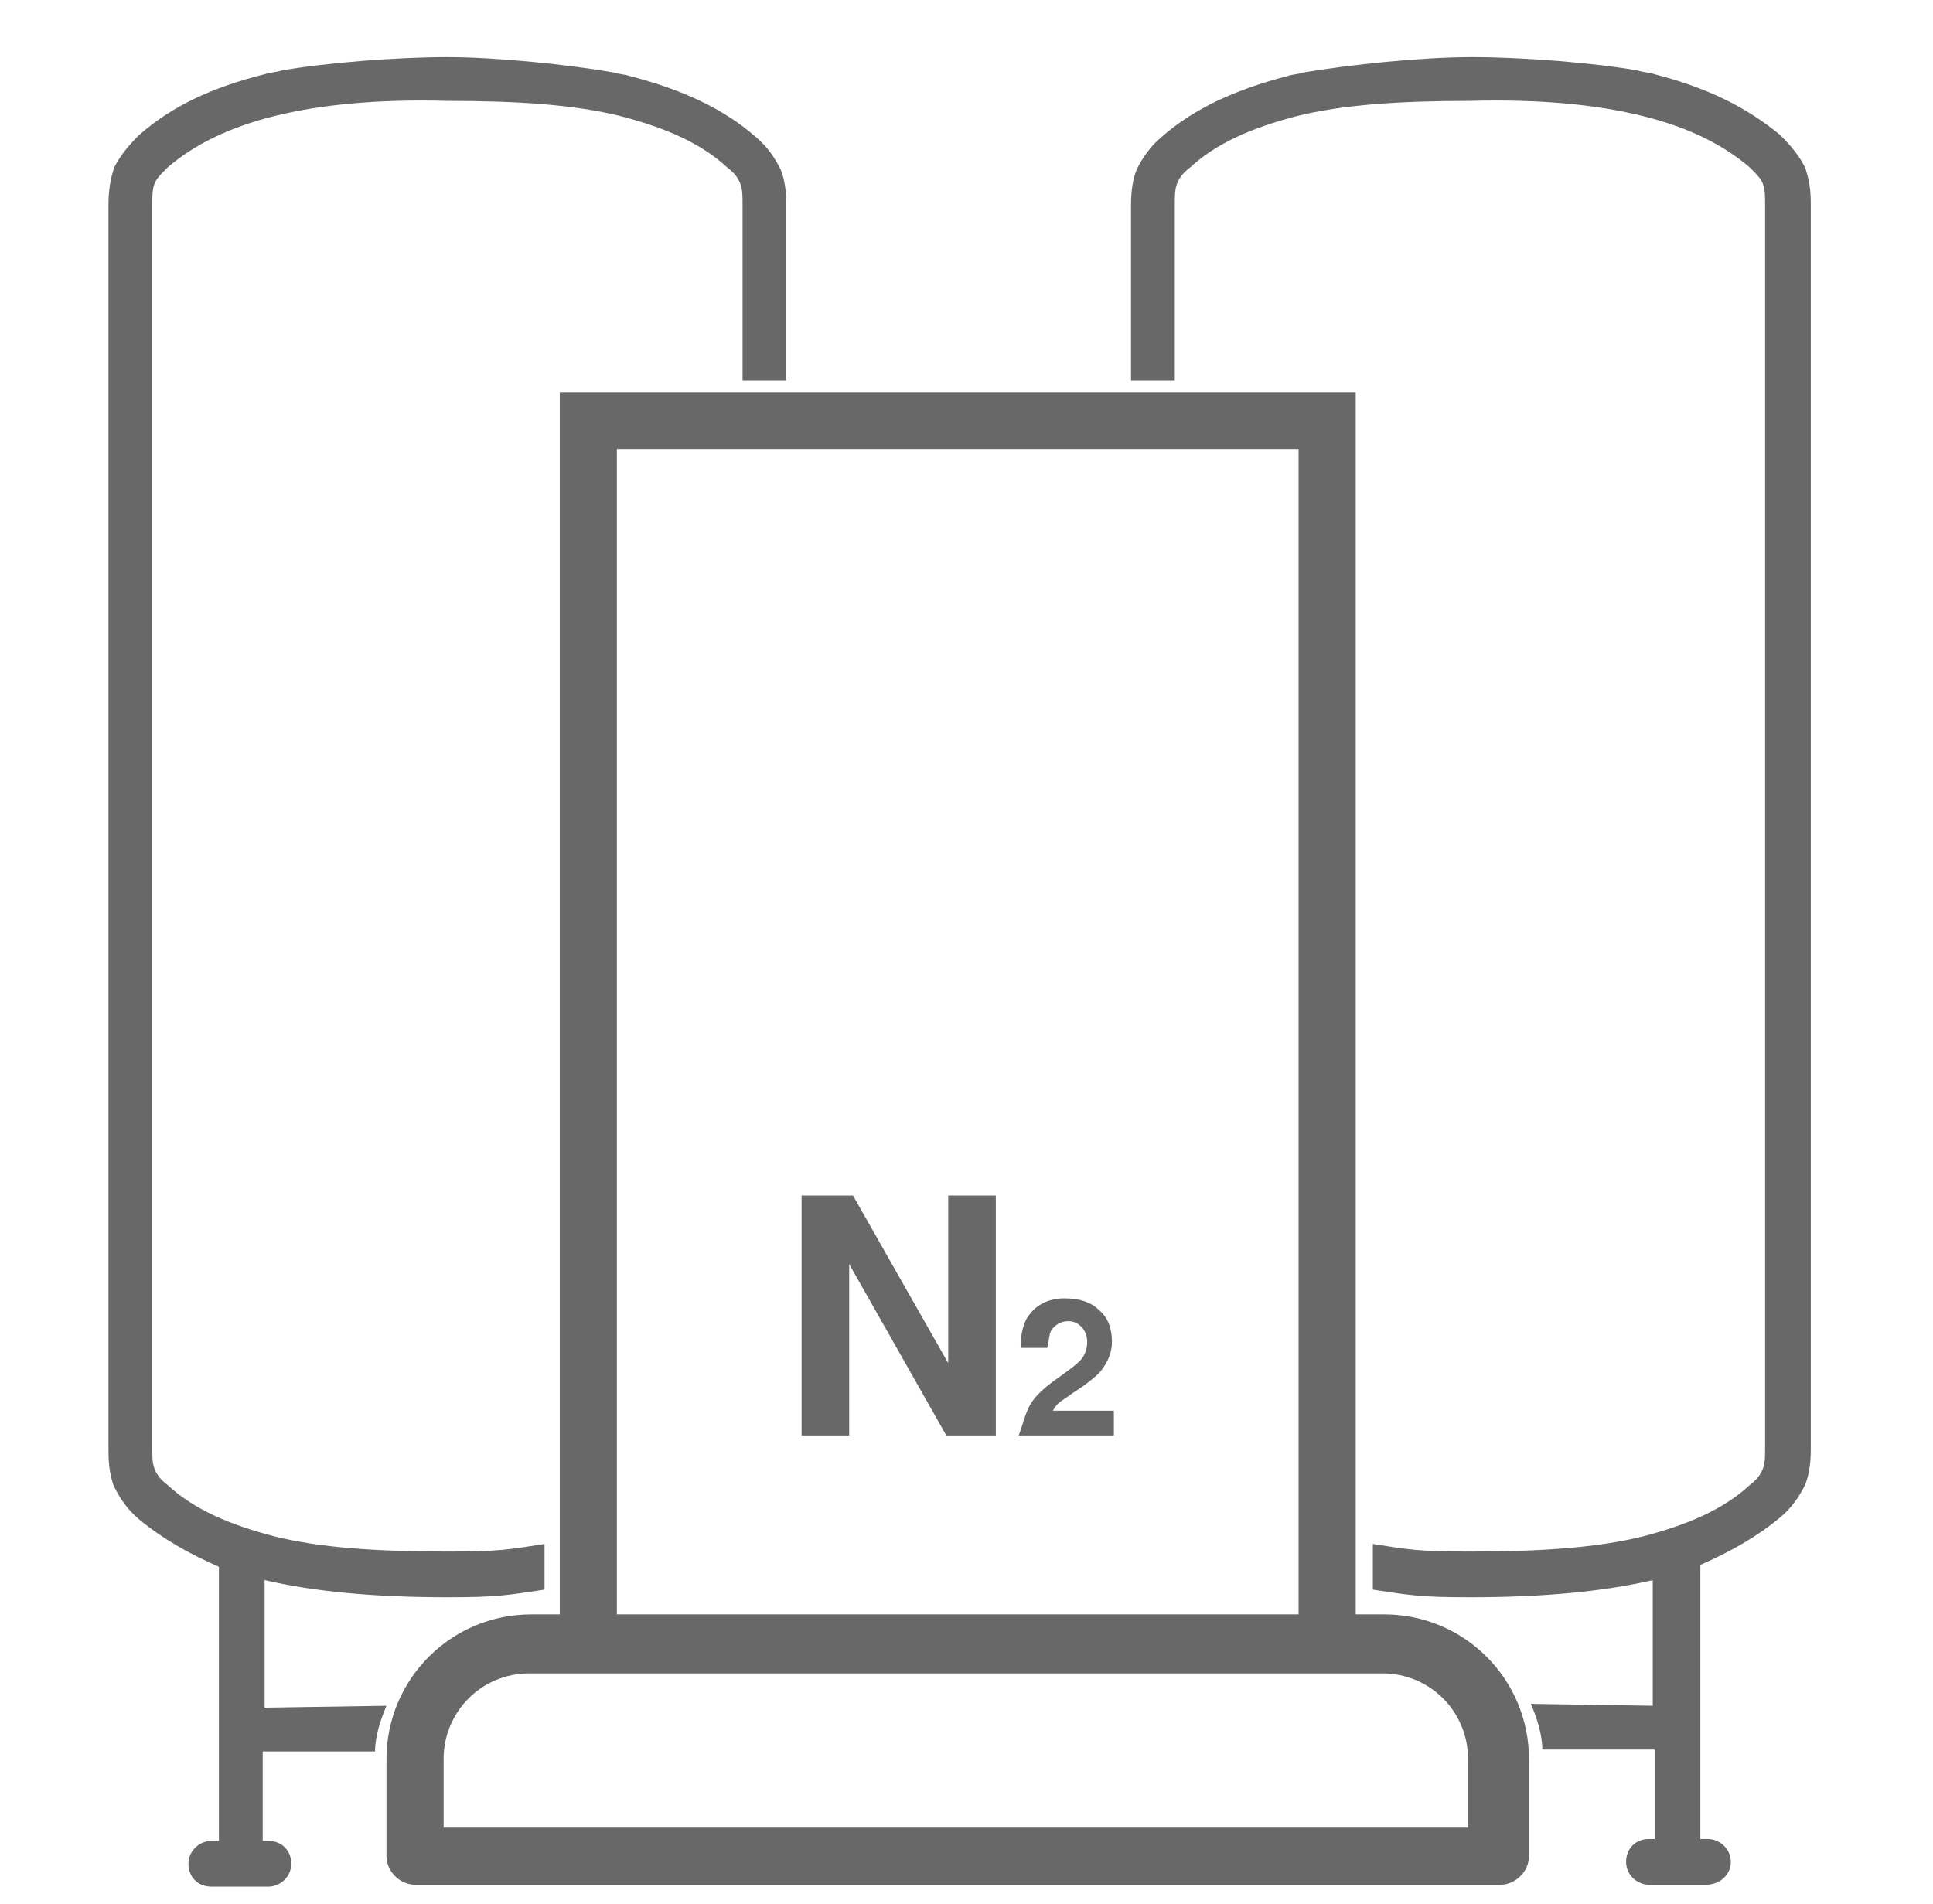 <svg width="67" height="66" viewBox="0 0 67 66" fill="none" xmlns="http://www.w3.org/2000/svg">
<path d="M47.98 55.968H46.99V15.576C46.99 14.916 46.99 14.19 46.99 13.596H44.614H21.778H19.402C19.402 14.256 19.402 14.916 19.402 15.576V55.968H18.412C15.64 55.968 13.396 58.212 13.396 60.984V64.35C13.396 64.878 13.858 65.34 14.386 65.34H52.006C52.534 65.34 52.996 64.878 52.996 64.35V60.984C52.996 58.212 50.752 55.968 47.98 55.968ZM21.382 15.576H25.606H27.586H45.01V55.968H27.586H25.606H21.382V15.576ZM51.016 63.36H15.376V60.984C15.376 59.334 16.696 58.014 18.346 58.014H47.914C49.564 58.014 50.884 59.334 50.884 60.984V63.36H51.016Z" fill="#686868"/>
<path d="M27.718 41.448H29.566L32.866 47.256V41.448H34.516V49.764H32.8L29.434 43.824V49.764H27.784V41.448H27.718Z" fill="#686868"/>
<path d="M35.638 48.84C35.77 48.51 36.1 48.18 36.562 47.85C37.024 47.52 37.288 47.322 37.42 47.19C37.618 46.992 37.684 46.728 37.684 46.53C37.684 46.332 37.618 46.134 37.486 46.002C37.354 45.87 37.222 45.804 37.024 45.804C36.76 45.804 36.562 45.936 36.43 46.134C36.364 46.266 36.364 46.464 36.298 46.728H35.374C35.374 46.332 35.44 46.002 35.572 45.738C35.836 45.276 36.298 45.012 36.892 45.012C37.42 45.012 37.816 45.144 38.08 45.408C38.41 45.672 38.542 46.068 38.542 46.53C38.542 46.86 38.41 47.19 38.212 47.454C38.08 47.652 37.816 47.85 37.552 48.048L37.156 48.312C36.892 48.51 36.76 48.576 36.694 48.642C36.628 48.708 36.562 48.774 36.496 48.906H38.608V49.764H35.308C35.44 49.434 35.506 49.104 35.638 48.84Z" fill="#686868"/>
<path d="M25.738 15.18C26.266 15.18 26.794 15.18 27.256 15.18V13.86C26.728 13.86 26.2 13.86 25.738 13.86V15.18Z" fill="#686868"/>
<path d="M27.256 13.2V7.128C27.256 6.6 27.19 6.204 27.058 5.874C26.86 5.478 26.596 5.082 26.2 4.752C25.078 3.762 23.626 3.102 21.844 2.64C21.646 2.574 21.448 2.574 21.25 2.508C19.732 2.244 17.224 1.98 15.508 1.98C13.726 1.98 11.284 2.178 9.766 2.442C9.568 2.508 9.37 2.508 9.172 2.574C7.324 3.036 5.938 3.696 4.816 4.686C4.42 5.082 4.156 5.412 3.958 5.808C3.826 6.204 3.76 6.6 3.76 7.128V50.292C3.76 50.82 3.826 51.216 3.958 51.546C4.156 51.942 4.42 52.338 4.816 52.668C5.608 53.328 6.532 53.856 7.588 54.318V63.822H7.324C6.928 63.822 6.532 64.152 6.532 64.614C6.532 65.076 6.862 65.406 7.324 65.406H9.304C9.7 65.406 10.096 65.076 10.096 64.614C10.096 64.152 9.766 63.822 9.304 63.822H9.106V60.72H13C13 60.192 13.198 59.598 13.396 59.136L9.172 59.202V54.78C10.888 55.176 12.934 55.374 15.508 55.374C17.224 55.374 17.554 55.308 18.874 55.11C18.874 54.648 18.874 54.054 18.874 53.526C17.62 53.724 17.29 53.79 15.508 53.79C13.066 53.79 11.086 53.658 9.502 53.262C7.984 52.866 6.73 52.338 5.806 51.48C5.542 51.282 5.41 51.084 5.344 50.886C5.278 50.688 5.278 50.49 5.278 50.16V7.128C5.278 6.798 5.278 6.6 5.344 6.402C5.41 6.204 5.542 6.072 5.806 5.808C6.73 5.016 7.918 4.422 9.502 4.026C11.086 3.63 13.066 3.432 15.508 3.498C17.95 3.498 19.93 3.63 21.514 4.026C23.032 4.422 24.286 4.95 25.21 5.808C25.474 6.006 25.606 6.204 25.672 6.402C25.738 6.6 25.738 6.798 25.738 7.128V13.2C26.2 13.2 26.728 13.2 27.256 13.2Z" fill="#686868"/>
<path d="M39.202 13.2V7.128C39.202 6.6 39.268 6.204 39.4 5.874C39.598 5.478 39.862 5.082 40.258 4.752C41.38 3.762 42.832 3.102 44.614 2.64C44.812 2.574 45.01 2.574 45.208 2.508C46.792 2.244 49.234 1.98 51.016 1.98C52.798 1.98 55.24 2.178 56.758 2.442C56.956 2.508 57.154 2.508 57.352 2.574C59.134 3.036 60.52 3.696 61.708 4.686C62.104 5.082 62.368 5.412 62.566 5.808C62.698 6.204 62.764 6.534 62.764 7.062V50.226C62.764 50.754 62.698 51.15 62.566 51.48C62.368 51.876 62.104 52.272 61.708 52.602C60.916 53.262 59.992 53.79 58.936 54.252V63.756H59.2C59.596 63.756 59.992 64.086 59.992 64.548C59.992 65.01 59.596 65.34 59.134 65.34H57.154C56.758 65.34 56.362 65.01 56.362 64.548C56.362 64.086 56.692 63.756 57.154 63.756H57.352V60.654H53.458C53.458 60.126 53.26 59.532 53.062 59.07L57.286 59.136V54.78C55.57 55.176 53.524 55.374 50.95 55.374C49.234 55.374 48.904 55.308 47.584 55.11C47.584 54.648 47.584 54.054 47.584 53.526C48.838 53.724 49.168 53.79 50.95 53.79C53.392 53.79 55.372 53.658 56.956 53.262C58.474 52.866 59.728 52.338 60.652 51.48C60.916 51.282 61.048 51.084 61.114 50.886C61.18 50.688 61.18 50.49 61.18 50.16V7.128C61.18 6.798 61.18 6.6 61.114 6.402C61.048 6.204 60.916 6.072 60.652 5.808C59.728 5.016 58.54 4.422 56.956 4.026C55.372 3.63 53.392 3.432 50.95 3.498C48.508 3.498 46.528 3.63 44.944 4.026C43.426 4.422 42.172 4.95 41.248 5.808C40.984 6.006 40.852 6.204 40.786 6.402C40.72 6.6 40.72 6.798 40.72 7.128V13.2C40.258 13.2 39.73 13.2 39.202 13.2Z" fill="#686868"/>
</svg>
